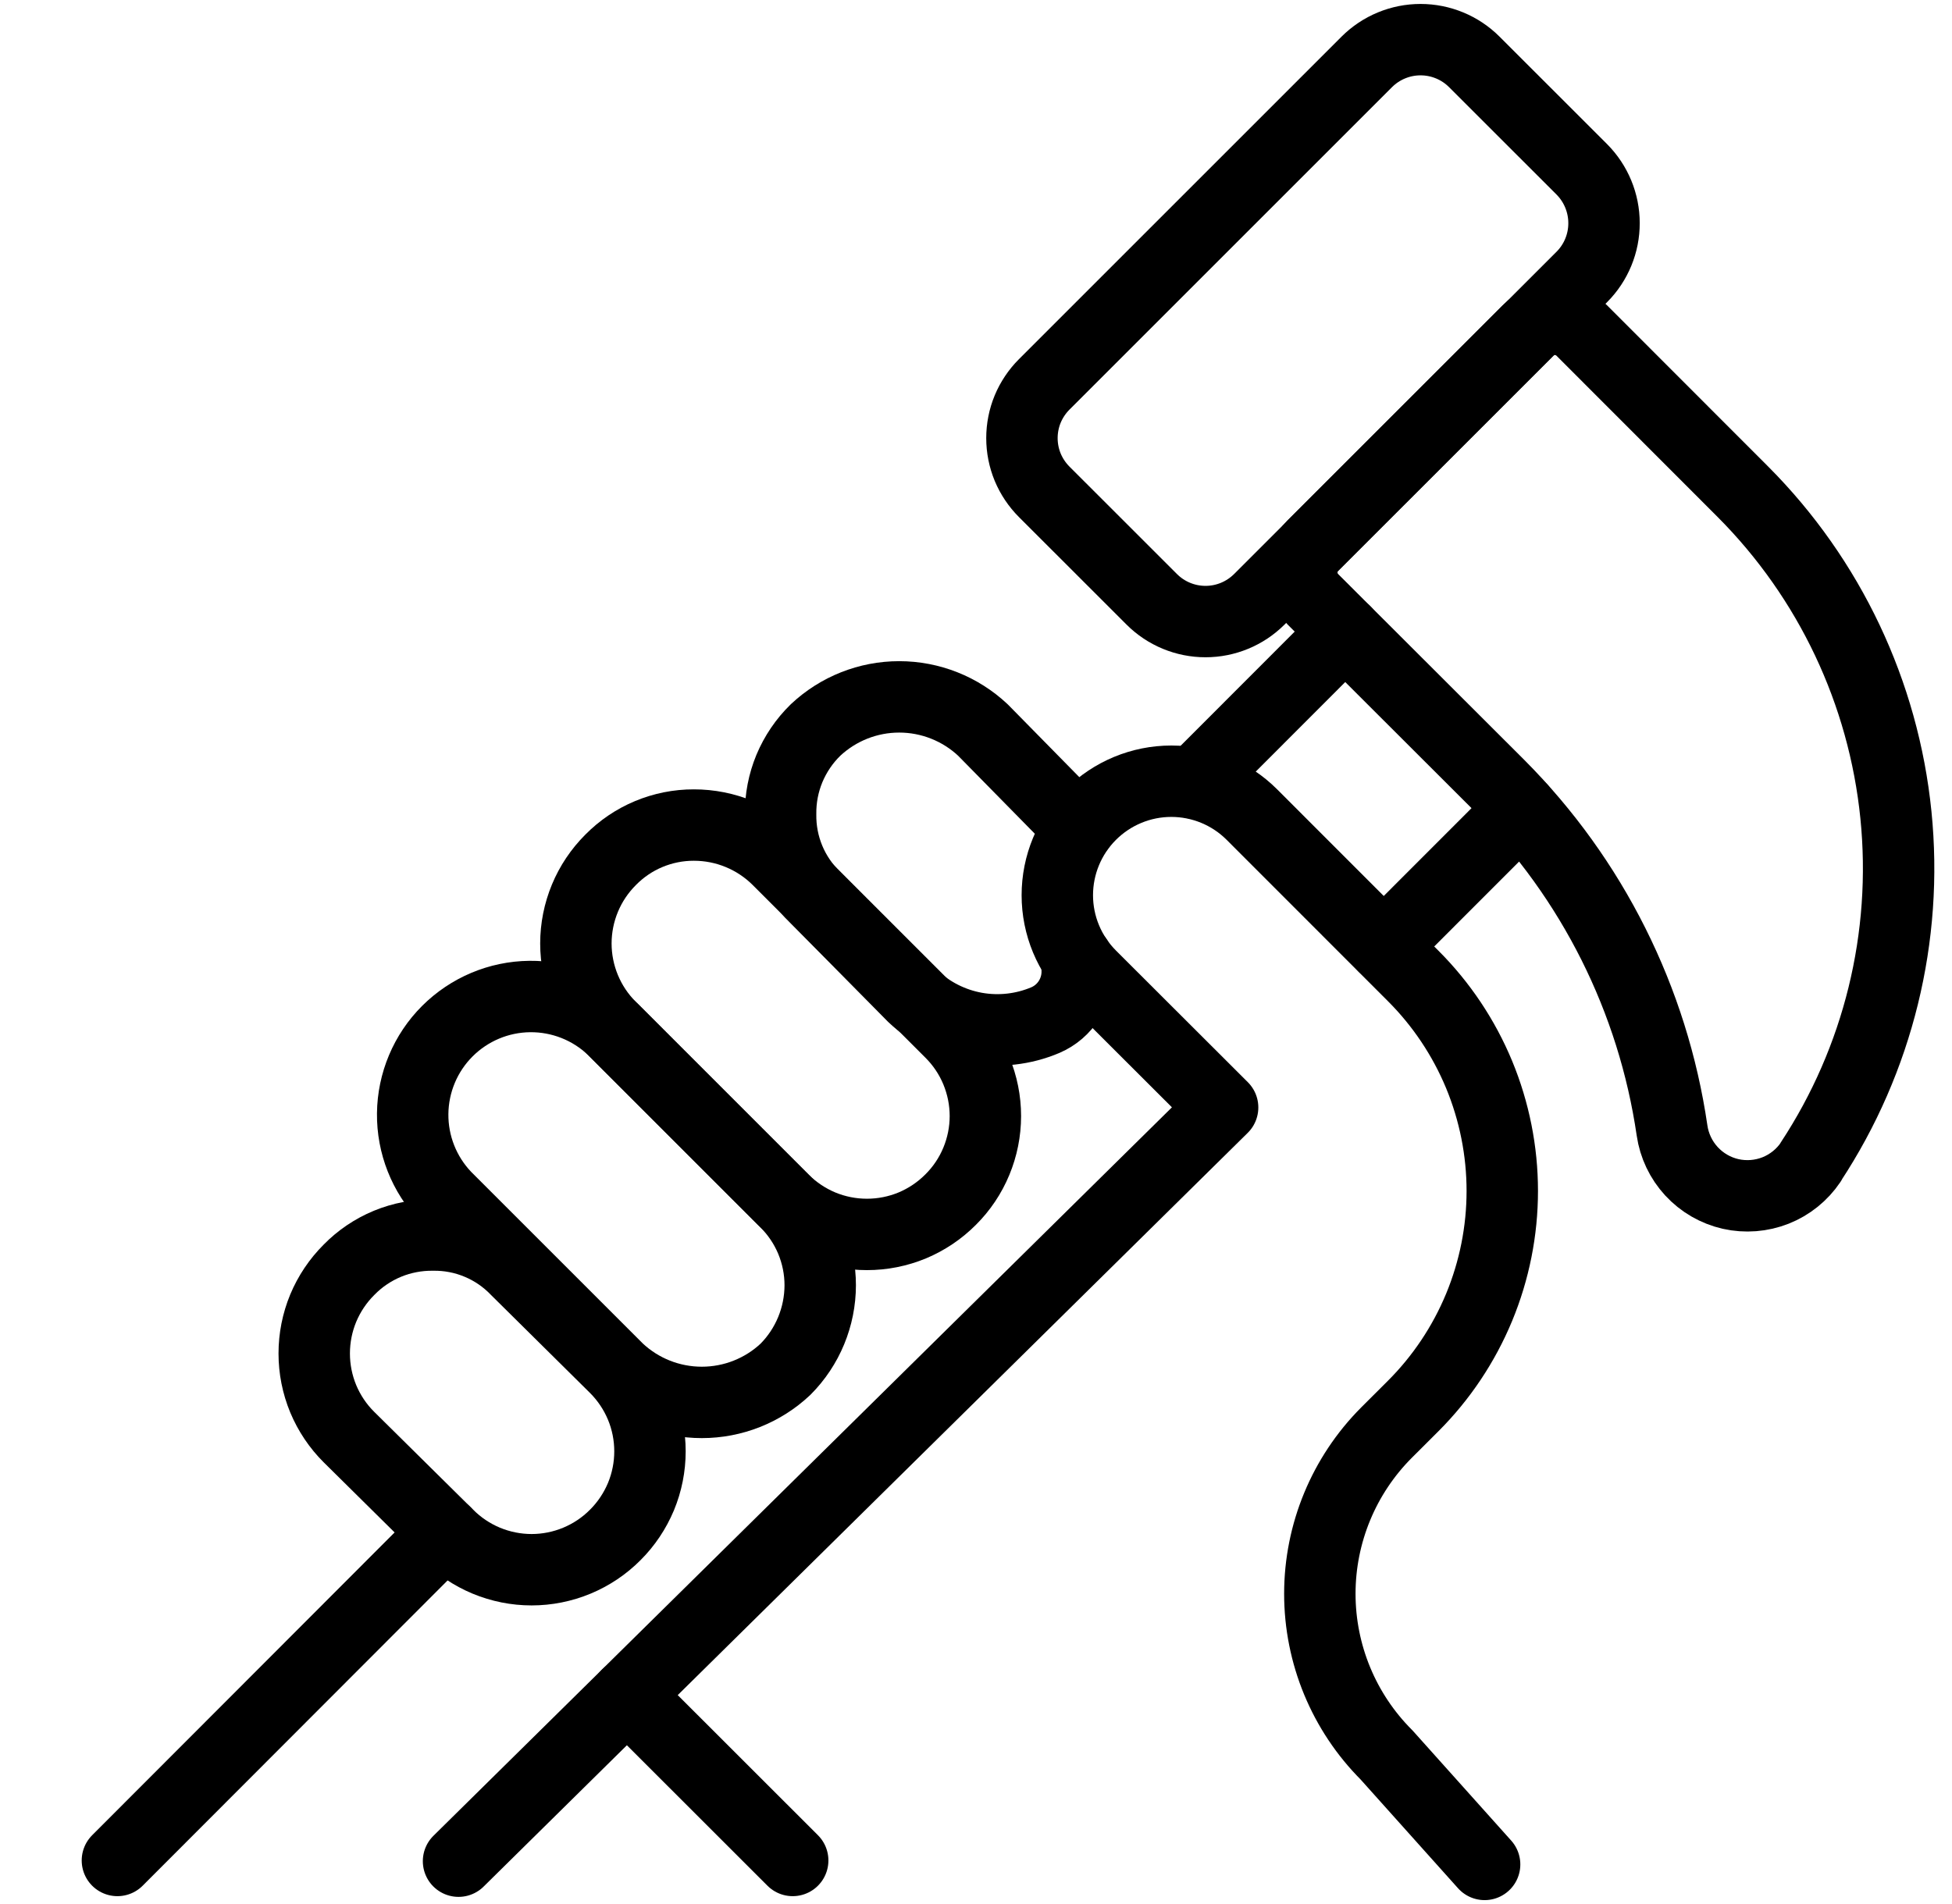 <svg width="41" height="40" viewBox="0 0 41 40" fill="none" xmlns="http://www.w3.org/2000/svg">
<path d="M33.225 3.558L30.966 1.3C30.667 1.001 30.261 0.833 29.837 0.833C29.414 0.833 29.008 1.001 28.708 1.3L21.933 8.075C21.785 8.223 21.667 8.399 21.586 8.593C21.506 8.786 21.465 8.994 21.465 9.204C21.465 9.414 21.506 9.621 21.586 9.815C21.667 10.009 21.785 10.185 21.933 10.333L24.192 12.591C24.491 12.89 24.897 13.058 25.321 13.058C25.744 13.058 26.15 12.89 26.45 12.591L33.227 5.816C33.525 5.516 33.692 5.11 33.691 4.687C33.691 4.264 33.523 3.858 33.225 3.558V3.558Z" stroke="black" stroke-width="1.5" stroke-linecap="round" stroke-linejoin="round"/>
<path d="M38.032 24.41C39.449 22.258 40.081 19.683 39.822 17.119C39.563 14.555 38.429 12.158 36.61 10.333L33.223 6.943C33.073 6.793 32.87 6.709 32.658 6.709C32.446 6.709 32.243 6.793 32.093 6.943L27.576 11.46C27.427 11.61 27.343 11.813 27.343 12.025C27.343 12.237 27.427 12.44 27.576 12.59L31.491 16.5C33.447 18.465 34.719 21.006 35.12 23.75C35.166 24.07 35.309 24.369 35.528 24.607C35.748 24.845 36.034 25.011 36.35 25.083C36.665 25.154 36.994 25.128 37.294 25.01C37.594 24.891 37.851 24.684 38.032 24.416V24.41Z" stroke="black" stroke-width="1.5" stroke-linecap="round" stroke-linejoin="round"/>
<path d="M12.923 32.246C12.693 32.478 12.419 32.661 12.117 32.787C11.816 32.912 11.492 32.977 11.166 32.977C10.839 32.977 10.516 32.912 10.214 32.787C9.912 32.661 9.639 32.478 9.408 32.246L7.33 30.191C7.098 29.961 6.915 29.687 6.789 29.386C6.664 29.084 6.6 28.761 6.6 28.434C6.6 28.107 6.664 27.784 6.789 27.482C6.915 27.181 7.098 26.907 7.33 26.676C7.559 26.441 7.835 26.255 8.139 26.129C8.443 26.004 8.769 25.942 9.098 25.946C9.424 25.942 9.747 26.004 10.047 26.13C10.348 26.255 10.619 26.441 10.845 26.676L12.923 28.733C13.154 28.964 13.337 29.237 13.463 29.539C13.588 29.84 13.652 30.163 13.652 30.49C13.652 30.816 13.588 31.139 13.463 31.441C13.337 31.742 13.154 32.016 12.923 32.246V32.246Z" stroke="black" stroke-width="1.5" stroke-linecap="round" stroke-linejoin="round"/>
<path d="M9.358 25.141C8.909 24.672 8.661 24.045 8.668 23.395C8.675 22.745 8.936 22.123 9.395 21.664C9.855 21.204 10.476 20.942 11.126 20.935C11.776 20.928 12.403 21.175 12.873 21.625L16.498 25.251C16.729 25.48 16.913 25.753 17.038 26.052C17.163 26.353 17.228 26.675 17.228 27C17.227 27.662 16.965 28.297 16.498 28.766C16.022 29.214 15.394 29.462 14.741 29.462C14.088 29.462 13.459 29.214 12.983 28.766L9.358 25.141Z" stroke="black" stroke-width="1.5" stroke-linecap="round" stroke-linejoin="round"/>
<path d="M19.966 25.203C19.736 25.434 19.462 25.618 19.161 25.744C18.859 25.869 18.536 25.933 18.209 25.933C17.882 25.933 17.559 25.869 17.257 25.744C16.956 25.618 16.682 25.434 16.451 25.203L12.826 21.578C12.595 21.348 12.411 21.074 12.286 20.772C12.161 20.471 12.096 20.147 12.096 19.821C12.096 19.494 12.161 19.171 12.286 18.869C12.411 18.567 12.595 18.294 12.826 18.063C13.055 17.831 13.326 17.647 13.626 17.522C13.926 17.397 14.248 17.332 14.573 17.333C15.236 17.332 15.872 17.595 16.341 18.063L19.966 21.688C20.198 21.919 20.382 22.192 20.507 22.494C20.632 22.796 20.697 23.119 20.697 23.446C20.697 23.772 20.632 24.096 20.507 24.397C20.382 24.699 20.198 24.973 19.966 25.203V25.203Z" stroke="black" stroke-width="1.5" stroke-linecap="round" stroke-linejoin="round"/>
<path d="M22.625 20.153C22.625 20.223 22.625 20.293 22.625 20.361C22.636 20.586 22.577 20.809 22.458 21C22.339 21.191 22.165 21.341 21.958 21.43C21.496 21.626 20.987 21.683 20.493 21.595C19.999 21.506 19.541 21.275 19.177 20.93L17.123 18.851C16.889 18.625 16.703 18.354 16.578 18.053C16.453 17.752 16.391 17.429 16.396 17.103C16.392 16.774 16.455 16.448 16.581 16.144C16.708 15.841 16.894 15.566 17.13 15.336C17.606 14.889 18.234 14.64 18.887 14.64C19.54 14.64 20.169 14.889 20.645 15.336L22.611 17.336L22.663 17.393" stroke="black" stroke-width="1.5" stroke-linecap="round" stroke-linejoin="round"/>
<path d="M9.351 32.191L2.466 39.085" stroke="black" stroke-width="1.5" stroke-linecap="round" stroke-linejoin="round"/>
<path d="M28.255 13.268L25.075 16.451" stroke="black" stroke-width="1.5" stroke-linecap="round" stroke-linejoin="round"/>
<path d="M16.65 39.085L13.171 35.608" stroke="black" stroke-width="1.5" stroke-linecap="round" stroke-linejoin="round"/>
<path d="M9.631 39.1L25.68 23.266L22.91 20.5C22.461 20.051 22.208 19.442 22.208 18.807C22.208 18.172 22.46 17.563 22.909 17.114C23.358 16.665 23.967 16.412 24.602 16.412C25.237 16.412 25.846 16.664 26.295 17.113L29.68 20.5C30.274 21.093 30.745 21.798 31.067 22.573C31.388 23.349 31.554 24.18 31.554 25.02C31.554 25.859 31.388 26.691 31.067 27.466C30.745 28.242 30.274 28.947 29.68 29.54L29.123 30.096C28.226 30.995 27.722 32.213 27.722 33.482C27.722 34.752 28.226 35.97 29.123 36.868L31.183 39.168" stroke="black" stroke-width="1.5" stroke-linecap="round" stroke-linejoin="round"/>
<path d="M29.067 19.881L31.953 16.993" stroke="black" stroke-width="1.5" stroke-linecap="round" stroke-linejoin="round"/>
</svg>

